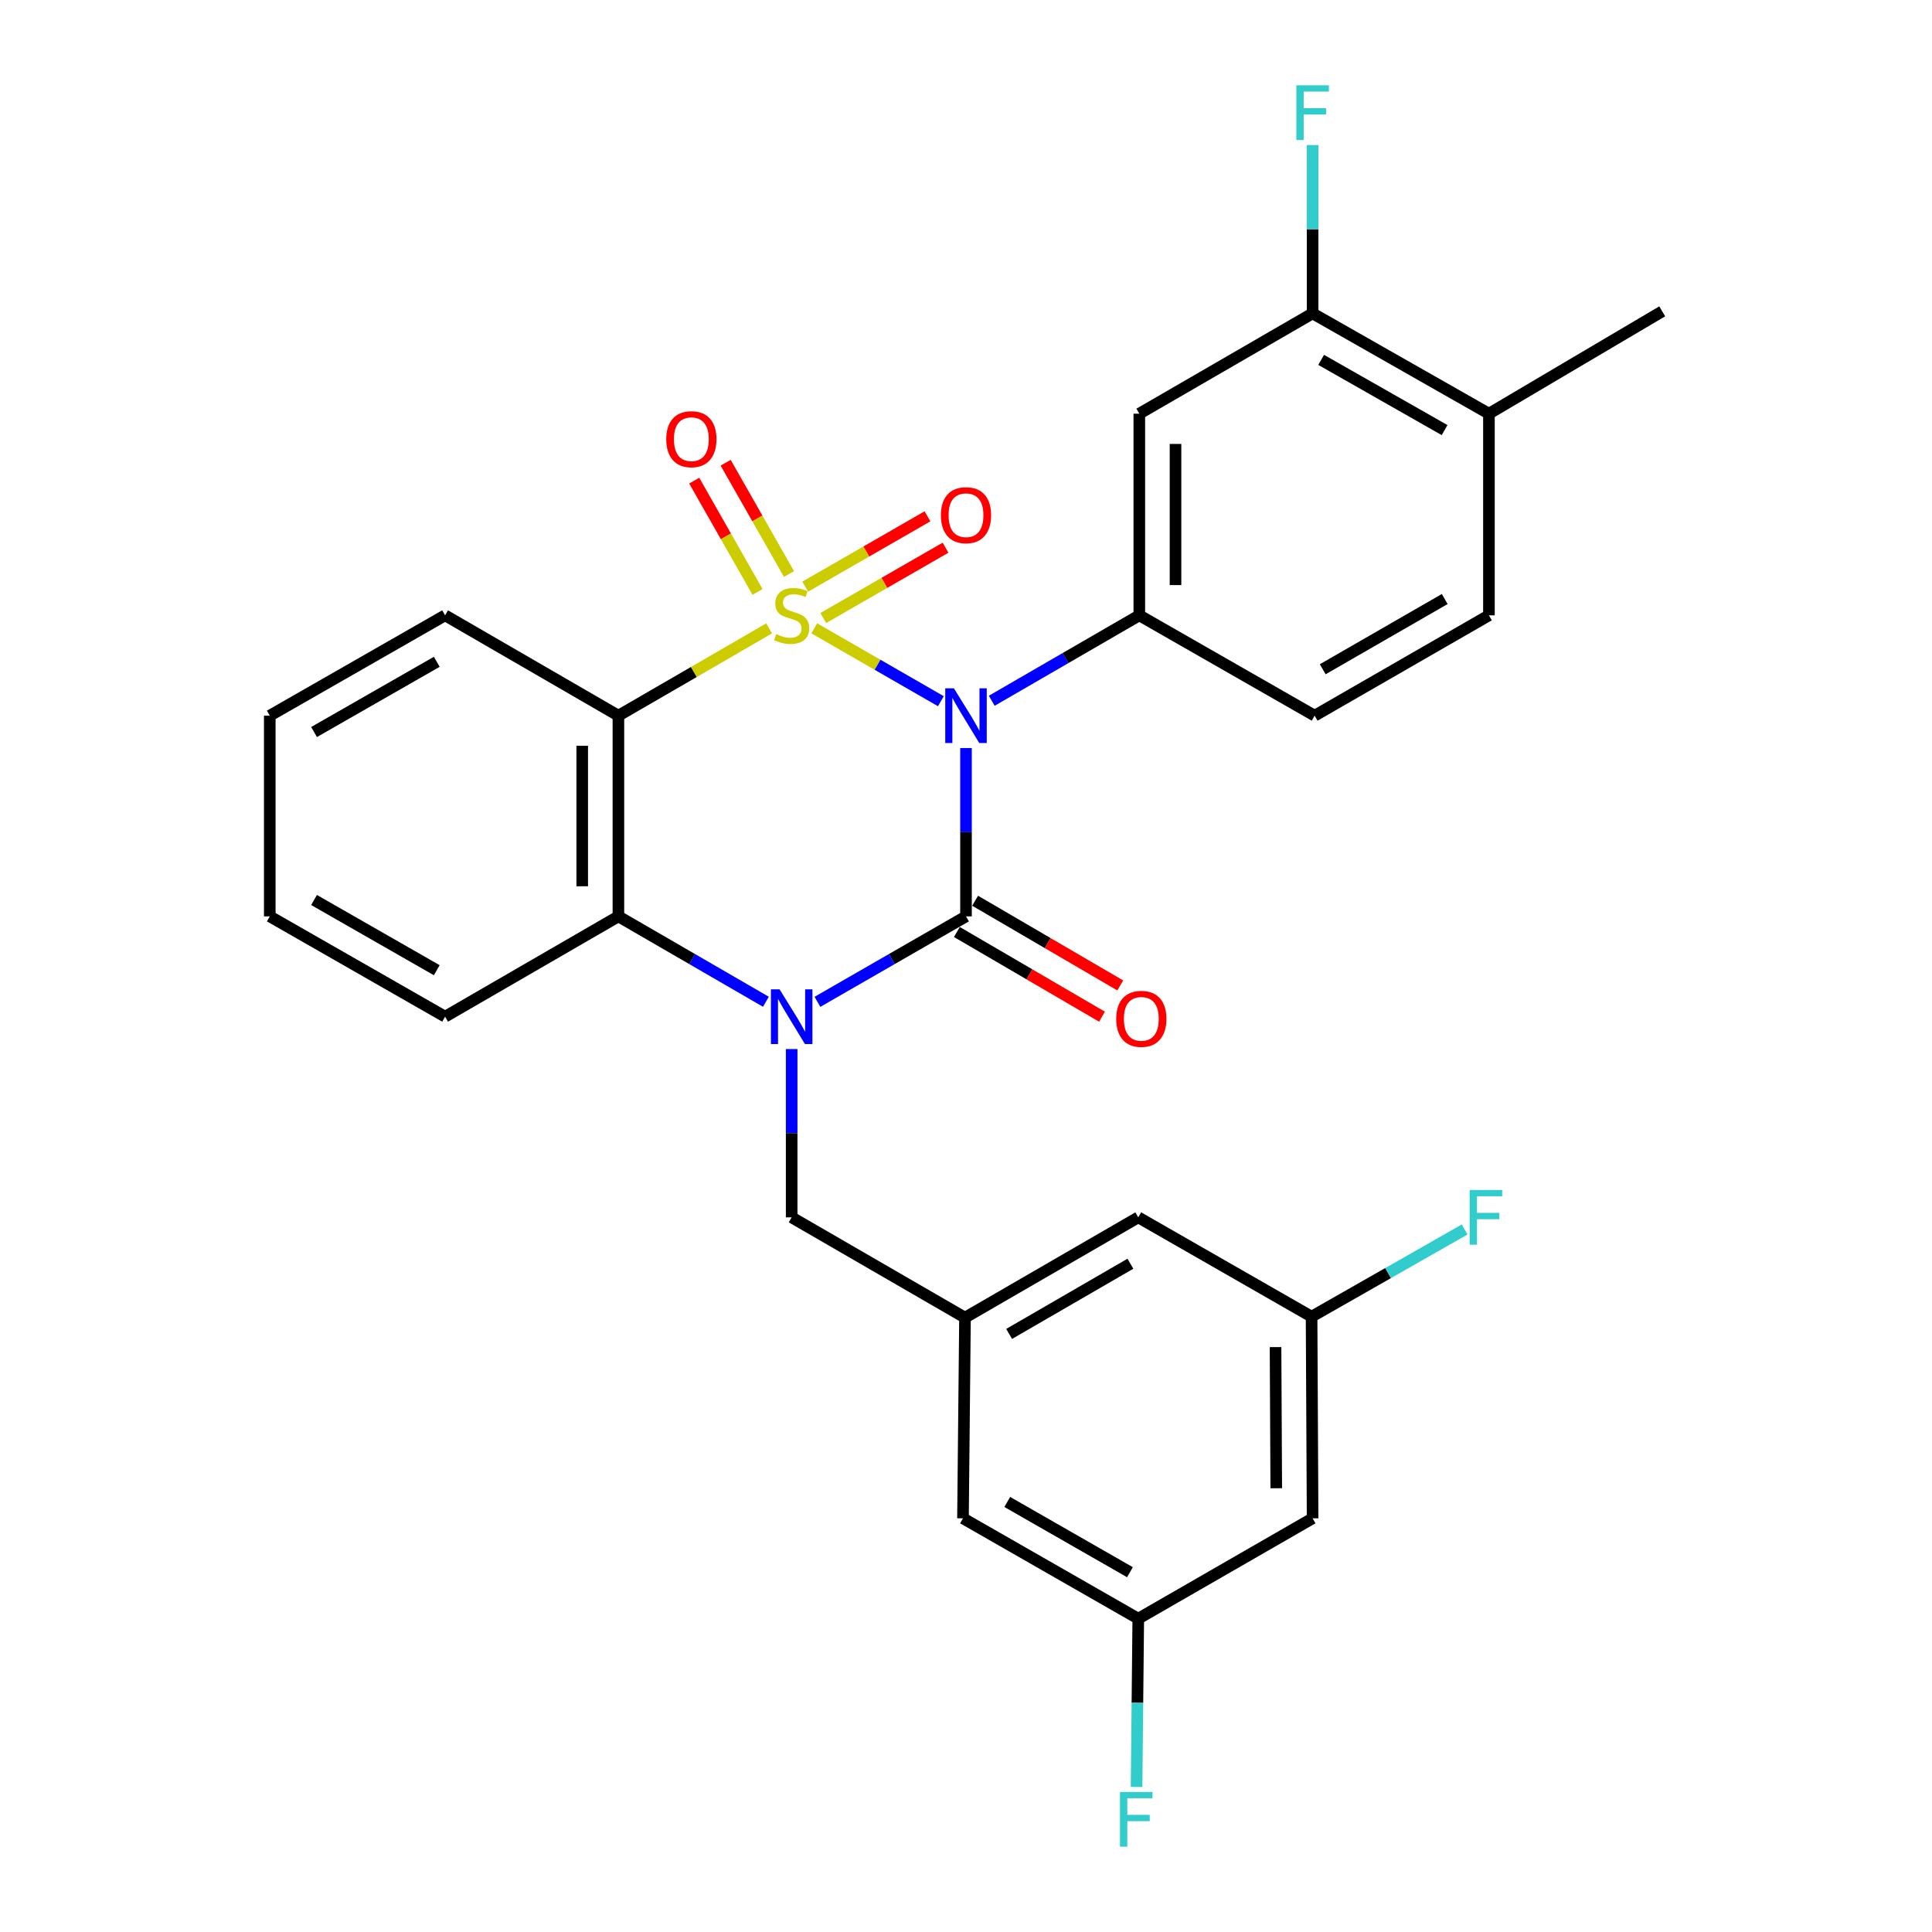 <?xml version='1.0' encoding='iso-8859-1'?>
<svg version='1.1' baseProfile='full'
              xmlns='http://www.w3.org/2000/svg'
                      xmlns:rdkit='http://www.rdkit.org/xml'
                      xmlns:xlink='http://www.w3.org/1999/xlink'
                  xml:space='preserve'
width='1000px' height='1000px' viewBox='0 0 1000 1000'>
<!-- END OF HEADER -->
<rect style='opacity:1.0;fill:#FFFFFF;stroke:none' width='1000' height='1000' x='0' y='0'> </rect>
<path class='bond-0' d='M 421.446,325.22 L 454.22,344.083' style='fill:none;fill-rule:evenodd;stroke:#CCCC00;stroke-width:6px;stroke-linecap:butt;stroke-linejoin:miter;stroke-opacity:1' />
<path class='bond-0' d='M 454.22,344.083 L 486.994,362.946' style='fill:none;fill-rule:evenodd;stroke:#0000FF;stroke-width:6px;stroke-linecap:butt;stroke-linejoin:miter;stroke-opacity:1' />
<path class='bond-3' d='M 398.092,325.255 L 359.09,347.843' style='fill:none;fill-rule:evenodd;stroke:#CCCC00;stroke-width:6px;stroke-linecap:butt;stroke-linejoin:miter;stroke-opacity:1' />
<path class='bond-3' d='M 359.09,347.843 L 320.088,370.431' style='fill:none;fill-rule:evenodd;stroke:#000000;stroke-width:6px;stroke-linecap:butt;stroke-linejoin:miter;stroke-opacity:1' />
<path class='bond-6' d='M 408.379,297.119 L 391.992,268.314' style='fill:none;fill-rule:evenodd;stroke:#CCCC00;stroke-width:6px;stroke-linecap:butt;stroke-linejoin:miter;stroke-opacity:1' />
<path class='bond-6' d='M 391.992,268.314 L 375.606,239.51' style='fill:none;fill-rule:evenodd;stroke:#FF0000;stroke-width:6px;stroke-linecap:butt;stroke-linejoin:miter;stroke-opacity:1' />
<path class='bond-6' d='M 392.095,306.383 L 375.709,277.578' style='fill:none;fill-rule:evenodd;stroke:#CCCC00;stroke-width:6px;stroke-linecap:butt;stroke-linejoin:miter;stroke-opacity:1' />
<path class='bond-6' d='M 375.709,277.578 L 359.322,248.773' style='fill:none;fill-rule:evenodd;stroke:#FF0000;stroke-width:6px;stroke-linecap:butt;stroke-linejoin:miter;stroke-opacity:1' />
<path class='bond-7' d='M 426.117,319.894 L 457.761,301.688' style='fill:none;fill-rule:evenodd;stroke:#CCCC00;stroke-width:6px;stroke-linecap:butt;stroke-linejoin:miter;stroke-opacity:1' />
<path class='bond-7' d='M 457.761,301.688 L 489.406,283.483' style='fill:none;fill-rule:evenodd;stroke:#FF0000;stroke-width:6px;stroke-linecap:butt;stroke-linejoin:miter;stroke-opacity:1' />
<path class='bond-7' d='M 416.774,303.655 L 448.419,285.449' style='fill:none;fill-rule:evenodd;stroke:#CCCC00;stroke-width:6px;stroke-linecap:butt;stroke-linejoin:miter;stroke-opacity:1' />
<path class='bond-7' d='M 448.419,285.449 L 480.063,267.244' style='fill:none;fill-rule:evenodd;stroke:#FF0000;stroke-width:6px;stroke-linecap:butt;stroke-linejoin:miter;stroke-opacity:1' />
<path class='bond-1' d='M 500,387.188 L 500,430.751' style='fill:none;fill-rule:evenodd;stroke:#0000FF;stroke-width:6px;stroke-linecap:butt;stroke-linejoin:miter;stroke-opacity:1' />
<path class='bond-1' d='M 500,430.751 L 500,474.313' style='fill:none;fill-rule:evenodd;stroke:#000000;stroke-width:6px;stroke-linecap:butt;stroke-linejoin:miter;stroke-opacity:1' />
<path class='bond-5' d='M 513.331,362.713 L 551.519,340.604' style='fill:none;fill-rule:evenodd;stroke:#0000FF;stroke-width:6px;stroke-linecap:butt;stroke-linejoin:miter;stroke-opacity:1' />
<path class='bond-5' d='M 551.519,340.604 L 589.706,318.496' style='fill:none;fill-rule:evenodd;stroke:#000000;stroke-width:6px;stroke-linecap:butt;stroke-linejoin:miter;stroke-opacity:1' />
<path class='bond-10' d='M 495.279,482.404 L 532.839,504.322' style='fill:none;fill-rule:evenodd;stroke:#000000;stroke-width:6px;stroke-linecap:butt;stroke-linejoin:miter;stroke-opacity:1' />
<path class='bond-10' d='M 532.839,504.322 L 570.399,526.24' style='fill:none;fill-rule:evenodd;stroke:#FF0000;stroke-width:6px;stroke-linecap:butt;stroke-linejoin:miter;stroke-opacity:1' />
<path class='bond-10' d='M 504.721,466.223 L 542.281,488.141' style='fill:none;fill-rule:evenodd;stroke:#000000;stroke-width:6px;stroke-linecap:butt;stroke-linejoin:miter;stroke-opacity:1' />
<path class='bond-10' d='M 542.281,488.141 L 579.842,510.059' style='fill:none;fill-rule:evenodd;stroke:#FF0000;stroke-width:6px;stroke-linecap:butt;stroke-linejoin:miter;stroke-opacity:1' />
<path class='bond-29' d='M 500,474.313 L 461.553,496.432' style='fill:none;fill-rule:evenodd;stroke:#000000;stroke-width:6px;stroke-linecap:butt;stroke-linejoin:miter;stroke-opacity:1' />
<path class='bond-29' d='M 461.553,496.432 L 423.106,518.552' style='fill:none;fill-rule:evenodd;stroke:#0000FF;stroke-width:6px;stroke-linecap:butt;stroke-linejoin:miter;stroke-opacity:1' />
<path class='bond-2' d='M 396.432,518.511 L 358.26,496.412' style='fill:none;fill-rule:evenodd;stroke:#0000FF;stroke-width:6px;stroke-linecap:butt;stroke-linejoin:miter;stroke-opacity:1' />
<path class='bond-2' d='M 358.26,496.412 L 320.088,474.313' style='fill:none;fill-rule:evenodd;stroke:#000000;stroke-width:6px;stroke-linecap:butt;stroke-linejoin:miter;stroke-opacity:1' />
<path class='bond-9' d='M 409.763,542.985 L 409.763,586.542' style='fill:none;fill-rule:evenodd;stroke:#0000FF;stroke-width:6px;stroke-linecap:butt;stroke-linejoin:miter;stroke-opacity:1' />
<path class='bond-9' d='M 409.763,586.542 L 409.763,630.1' style='fill:none;fill-rule:evenodd;stroke:#000000;stroke-width:6px;stroke-linecap:butt;stroke-linejoin:miter;stroke-opacity:1' />
<path class='bond-4' d='M 320.088,370.431 L 320.088,474.313' style='fill:none;fill-rule:evenodd;stroke:#000000;stroke-width:6px;stroke-linecap:butt;stroke-linejoin:miter;stroke-opacity:1' />
<path class='bond-4' d='M 301.354,386.014 L 301.354,458.731' style='fill:none;fill-rule:evenodd;stroke:#000000;stroke-width:6px;stroke-linecap:butt;stroke-linejoin:miter;stroke-opacity:1' />
<path class='bond-21' d='M 320.088,370.431 L 230.382,318.496' style='fill:none;fill-rule:evenodd;stroke:#000000;stroke-width:6px;stroke-linecap:butt;stroke-linejoin:miter;stroke-opacity:1' />
<path class='bond-25' d='M 320.088,474.313 L 230.382,526.228' style='fill:none;fill-rule:evenodd;stroke:#000000;stroke-width:6px;stroke-linecap:butt;stroke-linejoin:miter;stroke-opacity:1' />
<path class='bond-8' d='M 589.706,318.496 L 589.706,214.124' style='fill:none;fill-rule:evenodd;stroke:#000000;stroke-width:6px;stroke-linecap:butt;stroke-linejoin:miter;stroke-opacity:1' />
<path class='bond-8' d='M 608.441,302.84 L 608.441,229.78' style='fill:none;fill-rule:evenodd;stroke:#000000;stroke-width:6px;stroke-linecap:butt;stroke-linejoin:miter;stroke-opacity:1' />
<path class='bond-13' d='M 589.706,318.496 L 680.453,370.431' style='fill:none;fill-rule:evenodd;stroke:#000000;stroke-width:6px;stroke-linecap:butt;stroke-linejoin:miter;stroke-opacity:1' />
<path class='bond-11' d='M 589.706,214.124 L 679.402,162.199' style='fill:none;fill-rule:evenodd;stroke:#000000;stroke-width:6px;stroke-linecap:butt;stroke-linejoin:miter;stroke-opacity:1' />
<path class='bond-12' d='M 409.763,630.1 L 499.48,682.014' style='fill:none;fill-rule:evenodd;stroke:#000000;stroke-width:6px;stroke-linecap:butt;stroke-linejoin:miter;stroke-opacity:1' />
<path class='bond-22' d='M 679.402,162.199 L 679.402,118.637' style='fill:none;fill-rule:evenodd;stroke:#000000;stroke-width:6px;stroke-linecap:butt;stroke-linejoin:miter;stroke-opacity:1' />
<path class='bond-22' d='M 679.402,118.637 L 679.402,75.074' style='fill:none;fill-rule:evenodd;stroke:#33CCCC;stroke-width:6px;stroke-linecap:butt;stroke-linejoin:miter;stroke-opacity:1' />
<path class='bond-31' d='M 679.402,162.199 L 770.67,214.124' style='fill:none;fill-rule:evenodd;stroke:#000000;stroke-width:6px;stroke-linecap:butt;stroke-linejoin:miter;stroke-opacity:1' />
<path class='bond-31' d='M 683.828,186.271 L 747.715,222.619' style='fill:none;fill-rule:evenodd;stroke:#000000;stroke-width:6px;stroke-linecap:butt;stroke-linejoin:miter;stroke-opacity:1' />
<path class='bond-19' d='M 499.48,682.014 L 498.439,785.876' style='fill:none;fill-rule:evenodd;stroke:#000000;stroke-width:6px;stroke-linecap:butt;stroke-linejoin:miter;stroke-opacity:1' />
<path class='bond-20' d='M 499.48,682.014 L 589.165,630.1' style='fill:none;fill-rule:evenodd;stroke:#000000;stroke-width:6px;stroke-linecap:butt;stroke-linejoin:miter;stroke-opacity:1' />
<path class='bond-20' d='M 522.318,690.441 L 585.098,654.101' style='fill:none;fill-rule:evenodd;stroke:#000000;stroke-width:6px;stroke-linecap:butt;stroke-linejoin:miter;stroke-opacity:1' />
<path class='bond-18' d='M 680.453,370.431 L 770.67,318.496' style='fill:none;fill-rule:evenodd;stroke:#000000;stroke-width:6px;stroke-linecap:butt;stroke-linejoin:miter;stroke-opacity:1' />
<path class='bond-18' d='M 684.639,346.405 L 747.79,310.05' style='fill:none;fill-rule:evenodd;stroke:#000000;stroke-width:6px;stroke-linecap:butt;stroke-linejoin:miter;stroke-opacity:1' />
<path class='bond-14' d='M 679.402,785.876 L 678.871,681.504' style='fill:none;fill-rule:evenodd;stroke:#000000;stroke-width:6px;stroke-linecap:butt;stroke-linejoin:miter;stroke-opacity:1' />
<path class='bond-14' d='M 660.588,770.315 L 660.217,697.255' style='fill:none;fill-rule:evenodd;stroke:#000000;stroke-width:6px;stroke-linecap:butt;stroke-linejoin:miter;stroke-opacity:1' />
<path class='bond-32' d='M 679.402,785.876 L 589.165,837.822' style='fill:none;fill-rule:evenodd;stroke:#000000;stroke-width:6px;stroke-linecap:butt;stroke-linejoin:miter;stroke-opacity:1' />
<path class='bond-15' d='M 770.67,214.124 L 770.67,318.496' style='fill:none;fill-rule:evenodd;stroke:#000000;stroke-width:6px;stroke-linecap:butt;stroke-linejoin:miter;stroke-opacity:1' />
<path class='bond-26' d='M 770.67,214.124 L 860.365,161.148' style='fill:none;fill-rule:evenodd;stroke:#000000;stroke-width:6px;stroke-linecap:butt;stroke-linejoin:miter;stroke-opacity:1' />
<path class='bond-16' d='M 589.165,837.822 L 498.439,785.876' style='fill:none;fill-rule:evenodd;stroke:#000000;stroke-width:6px;stroke-linecap:butt;stroke-linejoin:miter;stroke-opacity:1' />
<path class='bond-16' d='M 584.865,813.772 L 521.356,777.409' style='fill:none;fill-rule:evenodd;stroke:#000000;stroke-width:6px;stroke-linecap:butt;stroke-linejoin:miter;stroke-opacity:1' />
<path class='bond-24' d='M 589.165,837.822 L 588.724,881.374' style='fill:none;fill-rule:evenodd;stroke:#000000;stroke-width:6px;stroke-linecap:butt;stroke-linejoin:miter;stroke-opacity:1' />
<path class='bond-24' d='M 588.724,881.374 L 588.283,924.926' style='fill:none;fill-rule:evenodd;stroke:#33CCCC;stroke-width:6px;stroke-linecap:butt;stroke-linejoin:miter;stroke-opacity:1' />
<path class='bond-17' d='M 678.871,681.504 L 589.165,630.1' style='fill:none;fill-rule:evenodd;stroke:#000000;stroke-width:6px;stroke-linecap:butt;stroke-linejoin:miter;stroke-opacity:1' />
<path class='bond-23' d='M 678.871,681.504 L 718.482,658.94' style='fill:none;fill-rule:evenodd;stroke:#000000;stroke-width:6px;stroke-linecap:butt;stroke-linejoin:miter;stroke-opacity:1' />
<path class='bond-23' d='M 718.482,658.94 L 758.092,636.375' style='fill:none;fill-rule:evenodd;stroke:#33CCCC;stroke-width:6px;stroke-linecap:butt;stroke-linejoin:miter;stroke-opacity:1' />
<path class='bond-27' d='M 230.382,318.496 L 139.635,370.431' style='fill:none;fill-rule:evenodd;stroke:#000000;stroke-width:6px;stroke-linecap:butt;stroke-linejoin:miter;stroke-opacity:1' />
<path class='bond-27' d='M 226.075,342.546 L 162.552,378.901' style='fill:none;fill-rule:evenodd;stroke:#000000;stroke-width:6px;stroke-linecap:butt;stroke-linejoin:miter;stroke-opacity:1' />
<path class='bond-30' d='M 230.382,526.228 L 139.635,474.313' style='fill:none;fill-rule:evenodd;stroke:#000000;stroke-width:6px;stroke-linecap:butt;stroke-linejoin:miter;stroke-opacity:1' />
<path class='bond-30' d='M 226.073,502.179 L 162.55,465.839' style='fill:none;fill-rule:evenodd;stroke:#000000;stroke-width:6px;stroke-linecap:butt;stroke-linejoin:miter;stroke-opacity:1' />
<path class='bond-28' d='M 139.635,370.431 L 139.635,474.313' style='fill:none;fill-rule:evenodd;stroke:#000000;stroke-width:6px;stroke-linecap:butt;stroke-linejoin:miter;stroke-opacity:1' />
<path  class='atom-0' d='M 401.763 328.216
Q 402.083 328.336, 403.403 328.896
Q 404.723 329.456, 406.163 329.816
Q 407.643 330.136, 409.083 330.136
Q 411.763 330.136, 413.323 328.856
Q 414.883 327.536, 414.883 325.256
Q 414.883 323.696, 414.083 322.736
Q 413.323 321.776, 412.123 321.256
Q 410.923 320.736, 408.923 320.136
Q 406.403 319.376, 404.883 318.656
Q 403.403 317.936, 402.323 316.416
Q 401.283 314.896, 401.283 312.336
Q 401.283 308.776, 403.683 306.576
Q 406.123 304.376, 410.923 304.376
Q 414.203 304.376, 417.923 305.936
L 417.003 309.016
Q 413.603 307.616, 411.043 307.616
Q 408.283 307.616, 406.763 308.776
Q 405.243 309.896, 405.283 311.856
Q 405.283 313.376, 406.043 314.296
Q 406.843 315.216, 407.963 315.736
Q 409.123 316.256, 411.043 316.856
Q 413.603 317.656, 415.123 318.456
Q 416.643 319.256, 417.723 320.896
Q 418.843 322.496, 418.843 325.256
Q 418.843 329.176, 416.203 331.296
Q 413.603 333.376, 409.243 333.376
Q 406.723 333.376, 404.803 332.816
Q 402.923 332.296, 400.683 331.376
L 401.763 328.216
' fill='#CCCC00'/>
<path  class='atom-1' d='M 493.74 356.271
L 503.02 371.271
Q 503.94 372.751, 505.42 375.431
Q 506.9 378.111, 506.98 378.271
L 506.98 356.271
L 510.74 356.271
L 510.74 384.591
L 506.86 384.591
L 496.9 368.191
Q 495.74 366.271, 494.5 364.071
Q 493.3 361.871, 492.94 361.191
L 492.94 384.591
L 489.26 384.591
L 489.26 356.271
L 493.74 356.271
' fill='#0000FF'/>
<path  class='atom-3' d='M 403.503 512.068
L 412.783 527.068
Q 413.703 528.548, 415.183 531.228
Q 416.663 533.908, 416.743 534.068
L 416.743 512.068
L 420.503 512.068
L 420.503 540.388
L 416.623 540.388
L 406.663 523.988
Q 405.503 522.068, 404.263 519.868
Q 403.063 517.668, 402.703 516.988
L 402.703 540.388
L 399.023 540.388
L 399.023 512.068
L 403.503 512.068
' fill='#0000FF'/>
<path  class='atom-7' d='M 344.848 227.318
Q 344.848 220.518, 348.208 216.718
Q 351.568 212.918, 357.848 212.918
Q 364.128 212.918, 367.488 216.718
Q 370.848 220.518, 370.848 227.318
Q 370.848 234.198, 367.448 238.118
Q 364.048 241.998, 357.848 241.998
Q 351.608 241.998, 348.208 238.118
Q 344.848 234.238, 344.848 227.318
M 357.848 238.798
Q 362.168 238.798, 364.488 235.918
Q 366.848 232.998, 366.848 227.318
Q 366.848 221.758, 364.488 218.958
Q 362.168 216.118, 357.848 216.118
Q 353.528 216.118, 351.168 218.918
Q 348.848 221.718, 348.848 227.318
Q 348.848 233.038, 351.168 235.918
Q 353.528 238.798, 357.848 238.798
' fill='#FF0000'/>
<path  class='atom-8' d='M 487 266.661
Q 487 259.861, 490.36 256.061
Q 493.72 252.261, 500 252.261
Q 506.28 252.261, 509.64 256.061
Q 513 259.861, 513 266.661
Q 513 273.541, 509.6 277.461
Q 506.2 281.341, 500 281.341
Q 493.76 281.341, 490.36 277.461
Q 487 273.581, 487 266.661
M 500 278.141
Q 504.32 278.141, 506.64 275.261
Q 509 272.341, 509 266.661
Q 509 261.101, 506.64 258.301
Q 504.32 255.461, 500 255.461
Q 495.68 255.461, 493.32 258.261
Q 491 261.061, 491 266.661
Q 491 272.381, 493.32 275.261
Q 495.68 278.141, 500 278.141
' fill='#FF0000'/>
<path  class='atom-11' d='M 577.747 527.349
Q 577.747 520.549, 581.107 516.749
Q 584.467 512.949, 590.747 512.949
Q 597.027 512.949, 600.387 516.749
Q 603.747 520.549, 603.747 527.349
Q 603.747 534.229, 600.347 538.149
Q 596.947 542.029, 590.747 542.029
Q 584.507 542.029, 581.107 538.149
Q 577.747 534.269, 577.747 527.349
M 590.747 538.829
Q 595.067 538.829, 597.387 535.949
Q 599.747 533.029, 599.747 527.349
Q 599.747 521.789, 597.387 518.989
Q 595.067 516.149, 590.747 516.149
Q 586.427 516.149, 584.067 518.949
Q 581.747 521.749, 581.747 527.349
Q 581.747 533.069, 584.067 535.949
Q 586.427 538.829, 590.747 538.829
' fill='#FF0000'/>
<path  class='atom-23' d='M 670.982 44.157
L 687.822 44.157
L 687.822 47.397
L 674.782 47.397
L 674.782 55.997
L 686.382 55.997
L 686.382 59.277
L 674.782 59.277
L 674.782 72.477
L 670.982 72.477
L 670.982 44.157
' fill='#33CCCC'/>
<path  class='atom-24' d='M 760.688 615.94
L 777.528 615.94
L 777.528 619.18
L 764.488 619.18
L 764.488 627.78
L 776.088 627.78
L 776.088 631.06
L 764.488 631.06
L 764.488 644.26
L 760.688 644.26
L 760.688 615.94
' fill='#33CCCC'/>
<path  class='atom-25' d='M 579.694 927.523
L 596.534 927.523
L 596.534 930.763
L 583.494 930.763
L 583.494 939.363
L 595.094 939.363
L 595.094 942.643
L 583.494 942.643
L 583.494 955.843
L 579.694 955.843
L 579.694 927.523
' fill='#33CCCC'/>
</svg>
